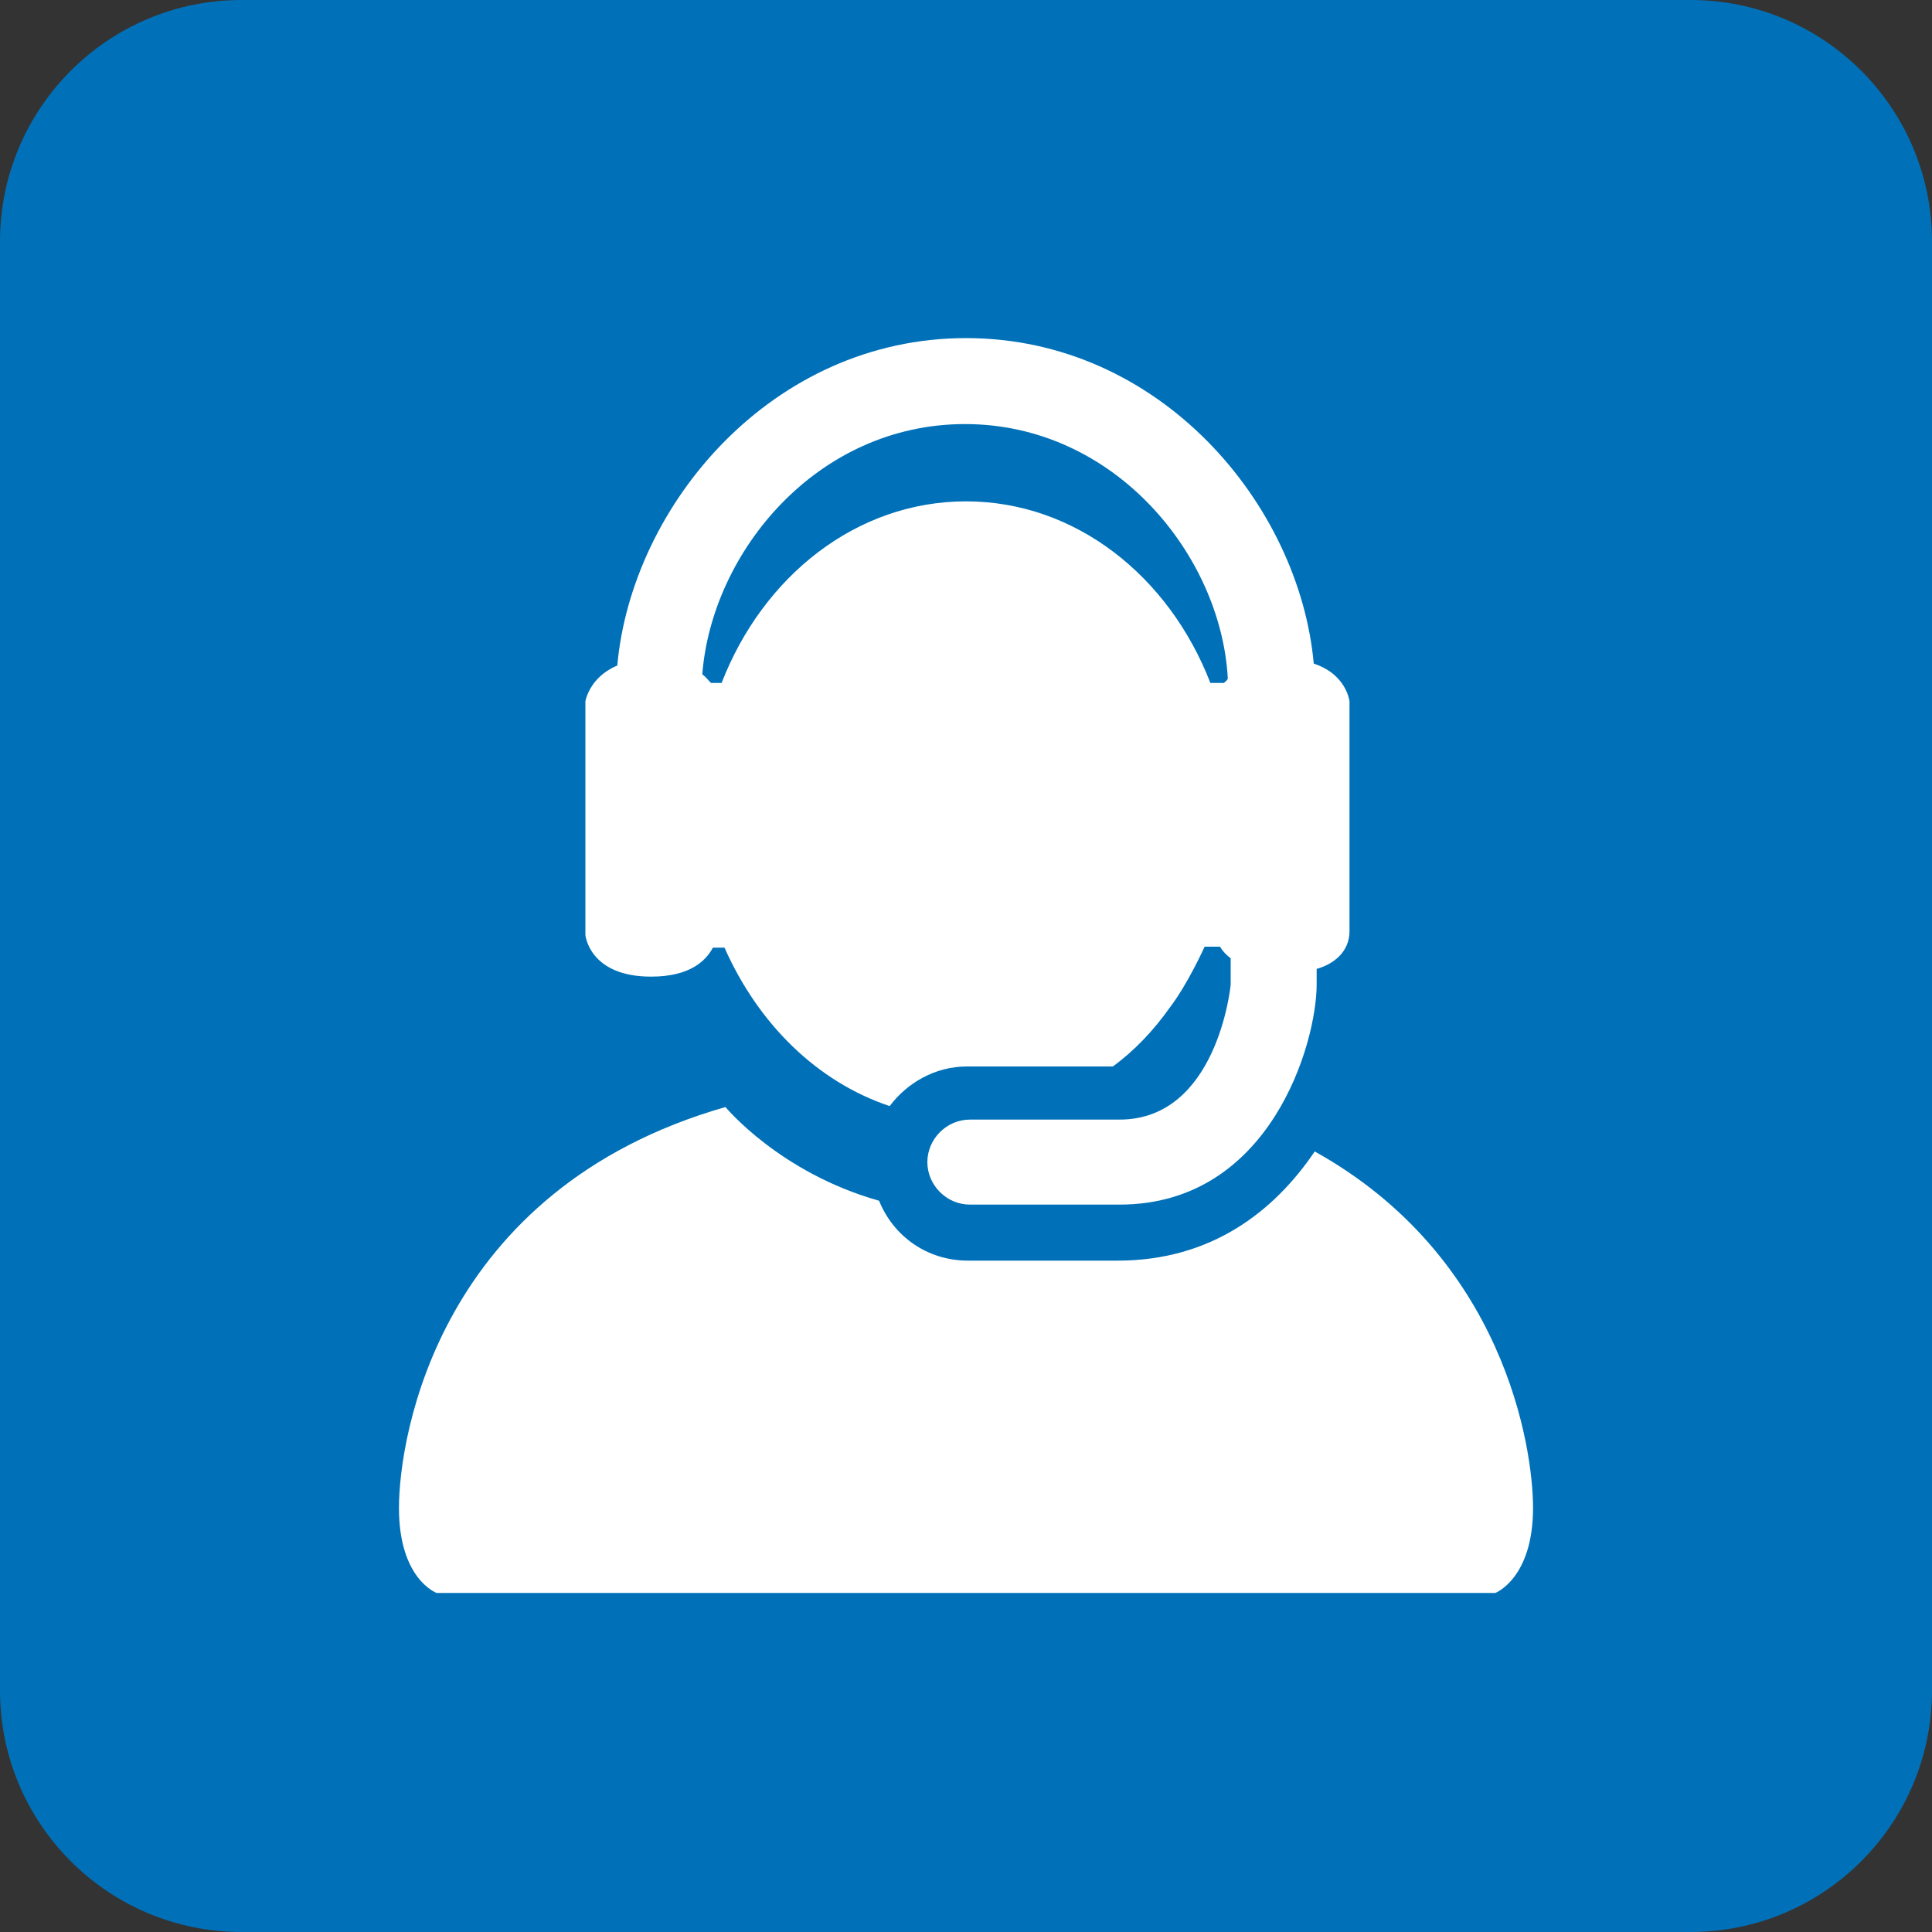 <?xml version="1.0" encoding="utf-8"?>
<!-- Generator: Adobe Illustrator 26.0.1, SVG Export Plug-In . SVG Version: 6.00 Build 0)  -->
<svg version="1.1" id="Calque_1" xmlns="http://www.w3.org/2000/svg" xmlns:xlink="http://www.w3.org/1999/xlink" x="0px" y="0px"
	 viewBox="0 0 200 200" style="enable-background:new 0 0 200 200;" xml:space="preserve">
<rect x="0" y="0" width="200" height="200" fill="#333333" stroke="none"/>
<style type="text/css">
	.st0{fill:#0071B8;}
	.st1{fill:none;}
	.st2{fill:#FFFFFF;}
</style>
<path class="st0" d="M175,200H25c-13.8,0-25-11.2-25-25V25C0,11.2,11.2,0,25,0h150c13.8,0,25,11.2,25,25v150
	C200,188.8,188.8,200,175,200z"/>
<g>
	<path class="st1" d="M125.3,70.7h1.4c0.1-0.2,0.3-0.3,0.4-0.5c-0.7-12.7-11.7-26.3-27.2-26.3c-15.4,0-26.3,13.3-27.2,25.9
		c0.3,0.3,0.6,0.6,0.9,0.9h1.1c4.3-11.1,14-18.8,25.3-18.8S121,59.6,125.3,70.7z"/>
	<path class="st2" d="M136.1,119.2c-4.2,6.2-10.7,11.3-20.4,11.3h-15.5c-4.2,0-7.7-2.5-9.2-6.2c-10.3-2.9-15.9-9.7-15.9-9.7
		c-29.7,8.5-33.8,34.1-33.8,41.5s3.9,8.8,3.9,8.8h109.6c0,0,3.9-1.5,3.9-8.8C158.7,149.8,155.7,130.1,136.1,119.2z"/>
	<path class="st2" d="M139.7,96.4c0-3.6,0-6.4,0-6.4V72.6c0,0-0.3-2.8-3.7-3.9C134.5,52.2,120.1,35,100,35S65.4,52.3,63.9,68.9
		c-2.9,1.2-3.3,3.7-3.3,3.7v24.2c0,0,0.4,4.3,6.8,4.3c4.1,0,5.7-1.7,6.4-3h1.2c3.5,7.9,9.6,13.9,17.1,16.4c1.8-2.4,4.7-4.1,8-4.1
		h15.1c2.2-1.6,4.2-3.7,5.9-6.1c1.9-2.5,3.6-6.3,3.6-6.3h1.6c0,0,0.3,0.6,1.1,1.2v2.7c0,0.2-1.4,14-11.5,14h-15.5
		c-2.4,0-4.4,2-4.4,4.4c0,2.4,2,4.4,4.4,4.4h15.5c15.6,0,20.4-16.7,20.4-22.8v-1.6C138.1,99.8,139.7,98.5,139.7,96.4z M126.7,70.7
		h-1.4c-4.3-11.1-14-18.8-25.3-18.8s-21,7.7-25.3,18.8h-1.1c-0.3-0.3-0.5-0.6-0.9-0.9c1-12.7,11.9-25.9,27.2-25.9
		c15.5,0,26.5,13.6,27.2,26.3C127.1,70.4,126.9,70.5,126.7,70.7z"/>
</g>
</svg>
